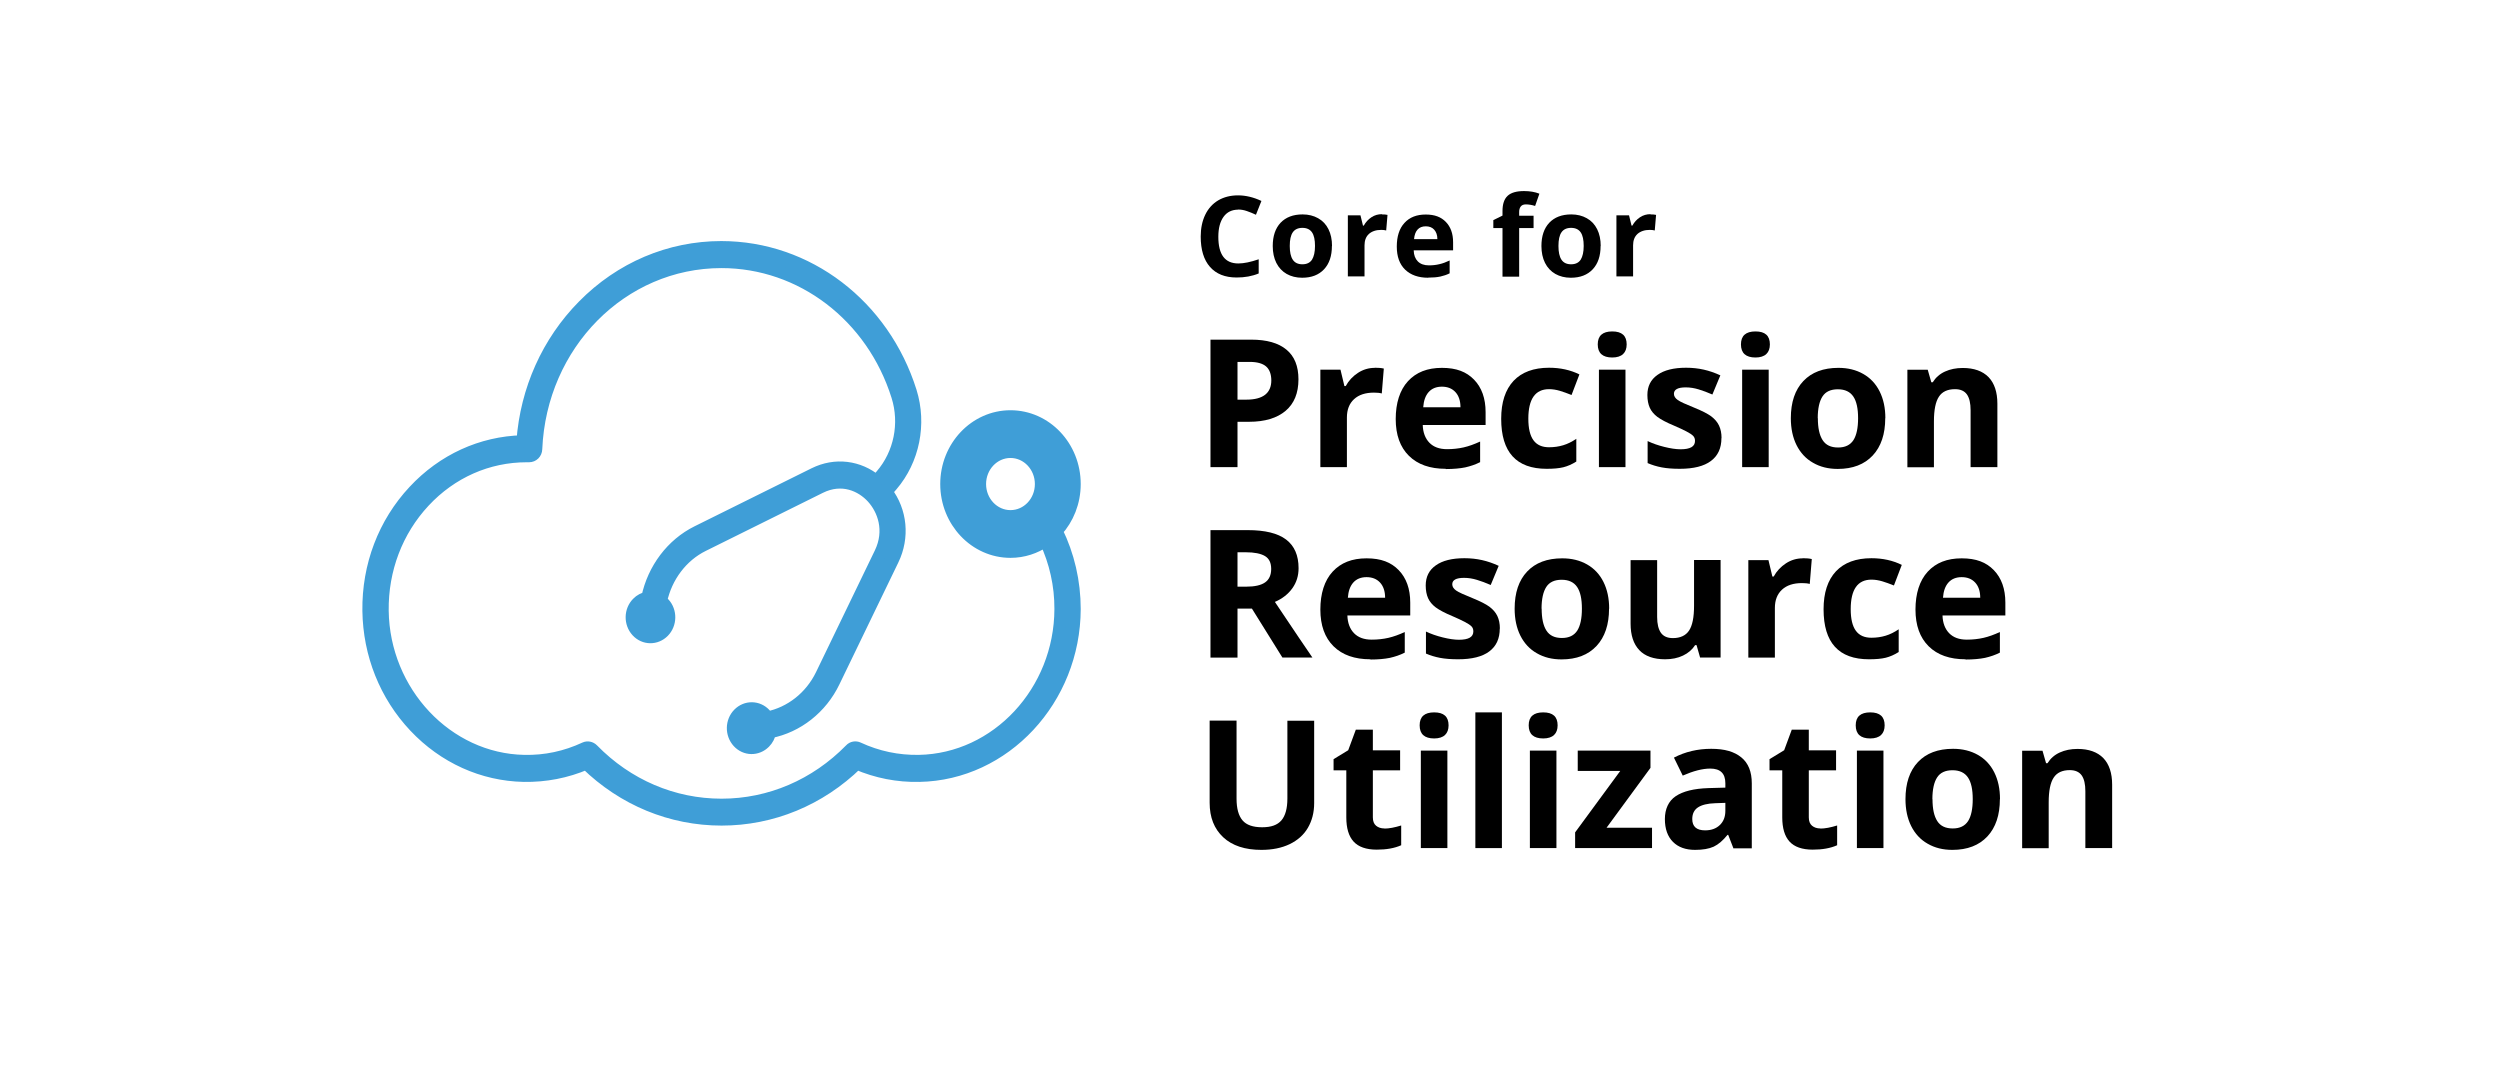 <?xml version="1.0" encoding="UTF-8"?>
<svg id="uuid-1d0d930c-7528-468f-ae42-74e0e8ec2092" data-name="CPRU" xmlns="http://www.w3.org/2000/svg" viewBox="0 0 210 90">
  <defs>
    <style>
      .uuid-d3dc9cd4-29ad-4ee3-ade7-a2c7946da785 {
        fill: #3f9ed7;
        stroke: #3f9ed7;
        stroke-miterlimit: 10;
      }
    </style>
  </defs>
  <g id="uuid-05a9da6b-38bd-4e14-95a5-6471d1645ac0" data-name="Color_x5F_project">
    <path class="uuid-d3dc9cd4-29ad-4ee3-ade7-a2c7946da785" d="M87.43,40.66c0,1.49-1.14,2.69-2.55,2.69s-2.55-1.21-2.55-2.69,1.14-2.69,2.55-2.69,2.55,1.21,2.55,2.69ZM90.28,40.66c0-3.15-2.42-5.7-5.4-5.7s-5.4,2.56-5.4,5.7,2.42,5.7,5.4,5.7c1.08,0,2.09-.34,2.93-.92.83,1.77,1.27,3.73,1.26,5.72-.02,6.91-5.34,12.63-11.88,12.75-1.77.03-3.49-.33-5.1-1.08-.22-.1-.49-.06-.66.13-2.92,2.98-6.76,4.63-10.82,4.63s-7.9-1.64-10.82-4.63c-.18-.18-.44-.23-.66-.13-1.61.75-3.32,1.12-5.1,1.08-6.46-.12-11.79-5.78-11.88-12.61-.04-3.45,1.19-6.7,3.48-9.16,2.29-2.46,5.35-3.81,8.61-3.81.05,0,.11,0,.16,0h.04c.33,0,.6-.26.61-.61.37-8.8,7.2-15.7,15.55-15.7,6.72,0,12.66,4.53,14.77,11.26.72,2.29.21,4.83-1.34,6.63l-.41.48c-1.48-1.23-3.46-1.48-5.22-.61l-9.84,4.88c-2.12,1.05-3.68,3.12-4.19,5.54-.3.06-.59.2-.83.45-.63.64-.65,1.7-.04,2.37.61.67,1.61.68,2.24.04s.65-1.71.04-2.37c-.07-.08-.16-.15-.24-.21.43-2.03,1.74-3.77,3.52-4.65l9.84-4.88c1.83-.91,3.46-.16,4.38.85.92,1.01,1.57,2.76.66,4.65l-4.95,10.24c-.9,1.85-2.58,3.18-4.52,3.57-.06-.09-.12-.18-.19-.26-.61-.67-1.61-.68-2.24-.04-.63.64-.65,1.7-.04,2.37.61.67,1.61.68,2.24.04.24-.24.39-.54.45-.86,2.3-.45,4.31-2.03,5.37-4.24l4.95-10.24c.92-1.9.7-4.1-.54-5.73l.45-.52c1.83-2.14,2.44-5.16,1.59-7.89-2.28-7.26-8.68-12.14-15.92-12.14-4.35,0-8.47,1.75-11.6,4.93-2.99,3.03-4.79,7.05-5.11,11.38-3.45.09-6.68,1.57-9.11,4.18-2.52,2.7-3.88,6.27-3.83,10.07.05,3.66,1.43,7.11,3.89,9.72,2.46,2.61,5.72,4.08,9.17,4.15,1.81.03,3.57-.31,5.24-1.02,3.11,3.03,7.13,4.69,11.37,4.69s8.26-1.66,11.37-4.69c1.66.71,3.42,1.06,5.24,1.02,7.18-.13,13.04-6.42,13.06-14.02,0-2.29-.52-4.54-1.51-6.55.94-1.03,1.51-2.42,1.51-3.95"/>
    <g>
      <path d="M104.02,17.61c-.54,0-.95.2-1.24.6s-.44.96-.44,1.68c0,1.5.56,2.24,1.68,2.24.47,0,1.04-.12,1.71-.35v1.19c-.55.23-1.17.34-1.85.34-.98,0-1.72-.3-2.24-.89-.52-.59-.78-1.44-.78-2.55,0-.7.13-1.31.38-1.83s.62-.93,1.09-1.21c.48-.28,1.03-.42,1.67-.42s1.31.16,1.96.47l-.46,1.16c-.25-.12-.5-.22-.76-.31-.25-.09-.5-.13-.75-.13Z"/>
      <path d="M111.88,20.66c0,.84-.22,1.49-.66,1.96-.44.47-1.05.71-1.84.71-.49,0-.93-.11-1.3-.32s-.67-.53-.87-.93c-.2-.4-.3-.88-.3-1.41,0-.84.22-1.49.66-1.96.44-.46,1.05-.7,1.85-.7.49,0,.93.11,1.3.32.38.21.67.52.87.92.2.4.3.87.3,1.41ZM108.34,20.66c0,.51.08.89.25,1.15s.44.39.81.39.64-.13.81-.39c.16-.26.25-.64.25-1.15s-.08-.89-.25-1.14-.44-.38-.81-.38-.64.13-.81.38c-.17.25-.25.63-.25,1.14Z"/>
      <path d="M116.08,18.01c.19,0,.35.01.47.04l-.11,1.31c-.11-.03-.25-.05-.41-.05-.45,0-.79.12-1.04.34-.25.23-.37.55-.37.96v2.61h-1.4v-5.13h1.06l.21.86h.07c.16-.29.37-.52.64-.7s.57-.26.88-.26Z"/>
      <path d="M119.97,23.33c-.83,0-1.47-.23-1.94-.68-.47-.46-.7-1.1-.7-1.94s.21-1.52.65-1.99c.43-.47,1.02-.7,1.78-.7s1.29.21,1.69.62.61.98.61,1.71v.68h-3.31c.01.4.13.71.35.93.22.22.53.33.93.33.31,0,.6-.03.88-.1.28-.06.56-.17.86-.31v1.08c-.24.12-.51.21-.78.27-.28.06-.62.09-1.02.09ZM119.77,19.01c-.3,0-.53.09-.7.28-.17.19-.26.46-.29.8h1.96c0-.35-.1-.61-.27-.8-.17-.19-.41-.28-.71-.28Z"/>
      <path d="M128.82,19.16h-1.21v4.08h-1.4v-4.08h-.77v-.67l.77-.38v-.38c0-.58.14-1.01.43-1.28.29-.27.75-.4,1.38-.4.48,0,.91.07,1.29.22l-.36,1.03c-.28-.09-.54-.13-.78-.13-.2,0-.34.06-.43.18-.09.12-.13.27-.13.45v.32h1.21v1.05Z"/>
      <path d="M134.45,20.66c0,.84-.22,1.49-.66,1.96-.44.47-1.05.71-1.84.71-.49,0-.93-.11-1.3-.32s-.67-.53-.87-.93c-.2-.4-.3-.88-.3-1.41,0-.84.22-1.49.66-1.96.44-.46,1.05-.7,1.85-.7.49,0,.93.11,1.3.32.38.21.67.52.87.92.2.4.3.87.3,1.41ZM130.91,20.66c0,.51.08.89.25,1.15s.44.39.81.39.64-.13.81-.39c.16-.26.25-.64.25-1.15s-.08-.89-.25-1.14-.44-.38-.81-.38-.64.13-.81.38c-.17.25-.25.63-.25,1.14Z"/>
      <path d="M138.64,18.01c.19,0,.35.01.47.04l-.11,1.31c-.11-.03-.25-.05-.41-.05-.45,0-.79.12-1.04.34-.25.23-.37.55-.37.96v2.61h-1.4v-5.13h1.06l.21.86h.07c.16-.29.37-.52.64-.7s.57-.26.88-.26Z"/>
      <path d="M109.07,31.87c0,1.15-.36,2.03-1.08,2.64-.72.61-1.75.92-3.07.92h-.97v3.81h-2.27v-10.71h3.42c1.3,0,2.29.28,2.96.84.68.56,1.01,1.39,1.01,2.5ZM103.95,33.57h.75c.7,0,1.22-.14,1.57-.41.35-.28.52-.68.52-1.2s-.15-.93-.44-1.18c-.29-.25-.75-.38-1.37-.38h-1.03v3.18Z"/>
      <path d="M115.49,30.89c.3,0,.55.02.75.07l-.17,2.09c-.18-.05-.4-.07-.66-.07-.71,0-1.27.18-1.67.55-.4.37-.6.88-.6,1.54v4.17h-2.23v-8.19h1.69l.33,1.38h.11c.25-.46.6-.83,1.03-1.11.43-.28.9-.42,1.41-.42Z"/>
      <path d="M121.44,39.38c-1.32,0-2.35-.36-3.09-1.09-.74-.73-1.11-1.76-1.11-3.09s.34-2.43,1.03-3.18c.69-.75,1.63-1.12,2.85-1.12s2.06.33,2.7.99.97,1.57.97,2.73v1.08h-5.28c.02.63.21,1.13.56,1.49s.84.54,1.48.54c.49,0,.96-.05,1.4-.15s.9-.27,1.38-.49v1.73c-.39.2-.81.34-1.25.44-.44.09-.99.14-1.63.14ZM121.12,32.48c-.47,0-.84.15-1.11.45-.27.3-.42.73-.46,1.28h3.13c0-.55-.15-.98-.43-1.28-.28-.3-.66-.45-1.13-.45Z"/>
      <path d="M129.92,39.38c-2.55,0-3.82-1.4-3.82-4.2,0-1.39.35-2.45,1.04-3.19.69-.73,1.69-1.1,2.98-1.1.95,0,1.8.19,2.55.56l-.66,1.73c-.35-.14-.68-.26-.98-.35-.3-.09-.61-.14-.91-.14-1.16,0-1.74.83-1.74,2.48s.58,2.4,1.74,2.4c.43,0,.83-.06,1.19-.17.37-.11.73-.29,1.1-.54v1.91c-.36.23-.73.39-1.09.48-.37.09-.83.13-1.4.13Z"/>
      <path d="M134.21,28.93c0-.73.41-1.09,1.22-1.09s1.21.36,1.21,1.09c0,.35-.1.62-.3.81-.2.19-.51.29-.91.29-.81,0-1.22-.37-1.22-1.1ZM136.54,39.24h-2.23v-8.19h2.23v8.19Z"/>
      <path d="M144.6,36.8c0,.84-.29,1.48-.88,1.92-.58.44-1.46.66-2.62.66-.6,0-1.1-.04-1.52-.12-.42-.08-.81-.2-1.18-.36v-1.85c.42.2.88.36,1.4.49.52.13.98.2,1.37.2.81,0,1.21-.23,1.21-.7,0-.18-.05-.32-.16-.43-.11-.11-.29-.23-.56-.37-.26-.14-.62-.3-1.05-.49-.63-.26-1.09-.51-1.39-.73-.29-.22-.51-.48-.64-.77-.13-.29-.2-.65-.2-1.07,0-.73.28-1.29.85-1.69.56-.4,1.36-.6,2.4-.6s1.95.21,2.88.64l-.67,1.61c-.41-.18-.79-.32-1.15-.43s-.72-.17-1.09-.17c-.66,0-.99.18-.99.54,0,.2.11.37.32.52.21.15.68.36,1.4.65.64.26,1.11.5,1.41.72.3.23.52.48.66.78s.21.64.21,1.05Z"/>
      <path d="M146.24,28.93c0-.73.41-1.09,1.22-1.09s1.21.36,1.21,1.09c0,.35-.1.62-.3.81-.2.19-.51.29-.91.29-.81,0-1.22-.37-1.22-1.1ZM148.57,39.24h-2.23v-8.19h2.23v8.19Z"/>
      <path d="M158.36,35.13c0,1.33-.35,2.38-1.05,3.13s-1.68,1.13-2.94,1.13c-.79,0-1.48-.17-2.08-.52-.6-.34-1.06-.84-1.38-1.48s-.48-1.4-.48-2.26c0-1.34.35-2.38,1.05-3.12s1.68-1.11,2.95-1.11c.79,0,1.48.17,2.08.51.6.34,1.06.83,1.38,1.47s.48,1.39.48,2.25ZM152.7,35.13c0,.81.13,1.42.4,1.84.27.42.7.62,1.3.62s1.02-.21,1.29-.62c.26-.41.39-1.03.39-1.84s-.13-1.42-.4-1.82-.7-.61-1.3-.61-1.03.2-1.29.6c-.26.4-.4,1.01-.4,1.83Z"/>
      <path d="M167.76,39.24h-2.23v-4.78c0-.59-.1-1.03-.31-1.33-.21-.29-.54-.44-1-.44-.62,0-1.08.21-1.35.63-.28.42-.42,1.11-.42,2.08v3.85h-2.23v-8.19h1.71l.3,1.05h.12c.25-.4.59-.7,1.03-.9.44-.2.93-.3,1.49-.3.95,0,1.67.26,2.17.77.49.51.74,1.26.74,2.23v5.34Z"/>
      <path d="M103.95,51.13v4.11h-2.27v-10.71h3.12c1.46,0,2.53.26,3.23.79.7.53,1.05,1.33,1.05,2.41,0,.63-.17,1.19-.52,1.68-.35.49-.84.88-1.47,1.15,1.61,2.41,2.66,3.96,3.15,4.67h-2.52l-2.56-4.11h-1.21ZM103.95,49.28h.73c.72,0,1.25-.12,1.59-.36s.51-.62.51-1.13-.17-.87-.52-1.08c-.35-.21-.89-.32-1.62-.32h-.69v2.89Z"/>
      <path d="M115.11,55.38c-1.32,0-2.35-.36-3.09-1.09-.74-.73-1.11-1.76-1.11-3.09s.34-2.43,1.03-3.18c.69-.75,1.63-1.12,2.85-1.12s2.06.33,2.7.99.97,1.57.97,2.73v1.08h-5.28c.02.63.21,1.13.56,1.49s.84.54,1.48.54c.49,0,.96-.05,1.4-.15s.9-.27,1.38-.49v1.73c-.39.2-.81.34-1.25.44-.44.09-.99.14-1.63.14ZM114.79,48.48c-.47,0-.84.15-1.11.45-.27.3-.42.73-.46,1.28h3.13c0-.55-.15-.98-.43-1.28-.28-.3-.66-.45-1.13-.45Z"/>
      <path d="M125.98,52.8c0,.84-.29,1.48-.88,1.92-.58.44-1.46.66-2.62.66-.6,0-1.1-.04-1.52-.12-.42-.08-.81-.2-1.18-.36v-1.85c.42.2.88.36,1.4.49.52.13.98.2,1.37.2.81,0,1.21-.23,1.21-.7,0-.18-.05-.32-.16-.43-.11-.11-.29-.23-.56-.37-.26-.14-.62-.3-1.05-.49-.63-.26-1.09-.51-1.39-.73-.29-.22-.51-.48-.64-.77-.13-.29-.2-.65-.2-1.07,0-.73.28-1.29.85-1.69.56-.4,1.36-.6,2.4-.6s1.95.21,2.88.64l-.67,1.61c-.41-.18-.79-.32-1.15-.43s-.72-.17-1.09-.17c-.66,0-.99.18-.99.54,0,.2.11.37.32.52.21.15.68.36,1.4.65.64.26,1.11.5,1.41.72.3.23.52.48.66.78s.21.64.21,1.05Z"/>
      <path d="M135.16,51.13c0,1.33-.35,2.38-1.05,3.13s-1.68,1.13-2.94,1.13c-.79,0-1.48-.17-2.08-.52-.6-.34-1.06-.84-1.38-1.48s-.48-1.4-.48-2.26c0-1.34.35-2.38,1.05-3.12s1.68-1.11,2.95-1.11c.79,0,1.48.17,2.08.51.6.34,1.06.83,1.38,1.47s.48,1.39.48,2.25ZM129.5,51.13c0,.81.13,1.42.4,1.84.27.42.7.62,1.3.62s1.02-.21,1.29-.62c.26-.41.39-1.03.39-1.84s-.13-1.42-.4-1.82-.7-.61-1.3-.61-1.03.2-1.29.6c-.26.4-.4,1.01-.4,1.83Z"/>
      <path d="M142.81,55.24l-.3-1.05h-.12c-.24.38-.58.67-1.02.88-.44.21-.94.31-1.5.31-.96,0-1.69-.26-2.17-.77-.49-.52-.73-1.26-.73-2.22v-5.34h2.23v4.78c0,.59.11,1.03.32,1.33.21.29.54.44,1,.44.62,0,1.08-.21,1.36-.63.28-.42.42-1.11.42-2.08v-3.85h2.23v8.19h-1.71Z"/>
      <path d="M151.44,46.89c.3,0,.55.02.75.07l-.17,2.09c-.18-.05-.4-.07-.66-.07-.71,0-1.27.18-1.67.55-.4.37-.6.88-.6,1.54v4.17h-2.23v-8.19h1.69l.33,1.38h.11c.25-.46.6-.83,1.03-1.11.43-.28.9-.42,1.41-.42Z"/>
      <path d="M157,55.38c-2.55,0-3.82-1.4-3.82-4.2,0-1.39.35-2.45,1.04-3.19.69-.73,1.69-1.1,2.98-1.1.95,0,1.8.19,2.55.56l-.66,1.73c-.35-.14-.68-.26-.98-.35-.3-.09-.61-.14-.91-.14-1.16,0-1.74.83-1.74,2.48s.58,2.4,1.74,2.4c.43,0,.83-.06,1.19-.17.37-.11.73-.29,1.1-.54v1.91c-.36.23-.73.39-1.09.48-.37.09-.83.13-1.4.13Z"/>
      <path d="M165.1,55.38c-1.32,0-2.35-.36-3.09-1.09-.74-.73-1.11-1.76-1.11-3.09s.34-2.43,1.03-3.18c.69-.75,1.63-1.12,2.85-1.12s2.06.33,2.7.99.97,1.57.97,2.73v1.08h-5.28c.02.63.21,1.13.56,1.49s.84.54,1.48.54c.49,0,.96-.05,1.4-.15s.9-.27,1.38-.49v1.73c-.39.2-.81.34-1.25.44-.44.09-.99.14-1.63.14ZM164.78,48.48c-.47,0-.84.15-1.11.45-.27.3-.42.73-.46,1.28h3.13c0-.55-.15-.98-.43-1.28-.28-.3-.66-.45-1.13-.45Z"/>
      <path d="M110.39,60.53v6.93c0,.79-.18,1.48-.53,2.08-.35.6-.87,1.05-1.53,1.37-.67.32-1.46.48-2.37.48-1.38,0-2.45-.35-3.21-1.06-.76-.71-1.14-1.67-1.14-2.9v-6.9h2.26v6.56c0,.83.17,1.43.5,1.82s.88.58,1.65.58,1.28-.19,1.62-.58c.33-.39.5-1,.5-1.83v-6.54h2.26Z"/>
      <path d="M116.29,69.6c.39,0,.86-.09,1.41-.26v1.66c-.56.25-1.24.37-2.05.37-.89,0-1.54-.23-1.95-.68-.41-.45-.61-1.13-.61-2.03v-3.95h-1.07v-.94l1.23-.75.64-1.73h1.43v1.74h2.29v1.68h-2.29v3.95c0,.32.09.55.27.7.18.15.41.23.71.23Z"/>
      <path d="M119.25,60.93c0-.73.41-1.09,1.22-1.09s1.21.36,1.21,1.09c0,.35-.1.62-.3.81-.2.19-.51.29-.91.29-.81,0-1.22-.37-1.22-1.1ZM121.58,71.24h-2.23v-8.19h2.23v8.19Z"/>
      <path d="M126.16,71.24h-2.23v-11.4h2.23v11.4Z"/>
      <path d="M128.41,60.93c0-.73.41-1.09,1.22-1.09s1.21.36,1.21,1.09c0,.35-.1.62-.3.81-.2.19-.51.29-.91.29-.81,0-1.22-.37-1.22-1.1ZM130.74,71.24h-2.23v-8.19h2.23v8.19Z"/>
      <path d="M138.78,71.24h-6.47v-1.32l3.79-5.16h-3.57v-1.71h6.11v1.45l-3.69,5.03h3.82v1.71Z"/>
      <path d="M145.6,71.24l-.43-1.11h-.06c-.38.47-.76.8-1.16.99-.4.18-.92.27-1.56.27-.79,0-1.41-.22-1.86-.67-.45-.45-.68-1.09-.68-1.92s.3-1.51.91-1.92c.61-.41,1.52-.64,2.75-.68l1.42-.04v-.36c0-.83-.42-1.24-1.27-1.24-.65,0-1.42.2-2.31.59l-.74-1.51c.94-.49,1.99-.74,3.13-.74s1.94.24,2.53.72.88,1.21.88,2.18v5.46h-1.56ZM144.94,67.44l-.86.03c-.65.02-1.13.14-1.45.35s-.48.54-.48.98c0,.63.36.95,1.08.95.52,0,.93-.15,1.24-.45.31-.3.46-.69.46-1.19v-.67Z"/>
      <path d="M152.91,69.6c.39,0,.86-.09,1.41-.26v1.66c-.56.25-1.24.37-2.05.37-.89,0-1.54-.23-1.95-.68-.41-.45-.61-1.13-.61-2.03v-3.95h-1.07v-.94l1.23-.75.64-1.73h1.43v1.74h2.29v1.68h-2.29v3.95c0,.32.09.55.27.7.18.15.41.23.71.23Z"/>
      <path d="M155.88,60.93c0-.73.41-1.09,1.22-1.09s1.21.36,1.21,1.09c0,.35-.1.62-.3.81-.2.19-.51.29-.91.29-.81,0-1.22-.37-1.22-1.1ZM158.21,71.24h-2.23v-8.19h2.23v8.19Z"/>
      <path d="M167.99,67.13c0,1.33-.35,2.38-1.05,3.13s-1.68,1.13-2.94,1.13c-.79,0-1.48-.17-2.08-.52-.6-.34-1.06-.84-1.38-1.48s-.48-1.4-.48-2.26c0-1.34.35-2.38,1.05-3.12s1.68-1.11,2.95-1.11c.79,0,1.48.17,2.08.51.6.34,1.06.83,1.38,1.47s.48,1.39.48,2.25ZM162.33,67.13c0,.81.13,1.42.4,1.84.27.42.7.62,1.3.62s1.02-.21,1.29-.62c.26-.41.39-1.03.39-1.84s-.13-1.42-.4-1.82-.7-.61-1.3-.61-1.03.2-1.29.6c-.26.4-.4,1.01-.4,1.83Z"/>
      <path d="M177.4,71.24h-2.23v-4.78c0-.59-.1-1.03-.31-1.33-.21-.29-.54-.44-1-.44-.62,0-1.08.21-1.35.63-.28.42-.42,1.11-.42,2.08v3.85h-2.23v-8.19h1.71l.3,1.05h.12c.25-.4.59-.7,1.03-.9.44-.2.93-.3,1.49-.3.95,0,1.67.26,2.17.77.49.51.74,1.26.74,2.23v5.34Z"/>
    </g>
  </g>
</svg>